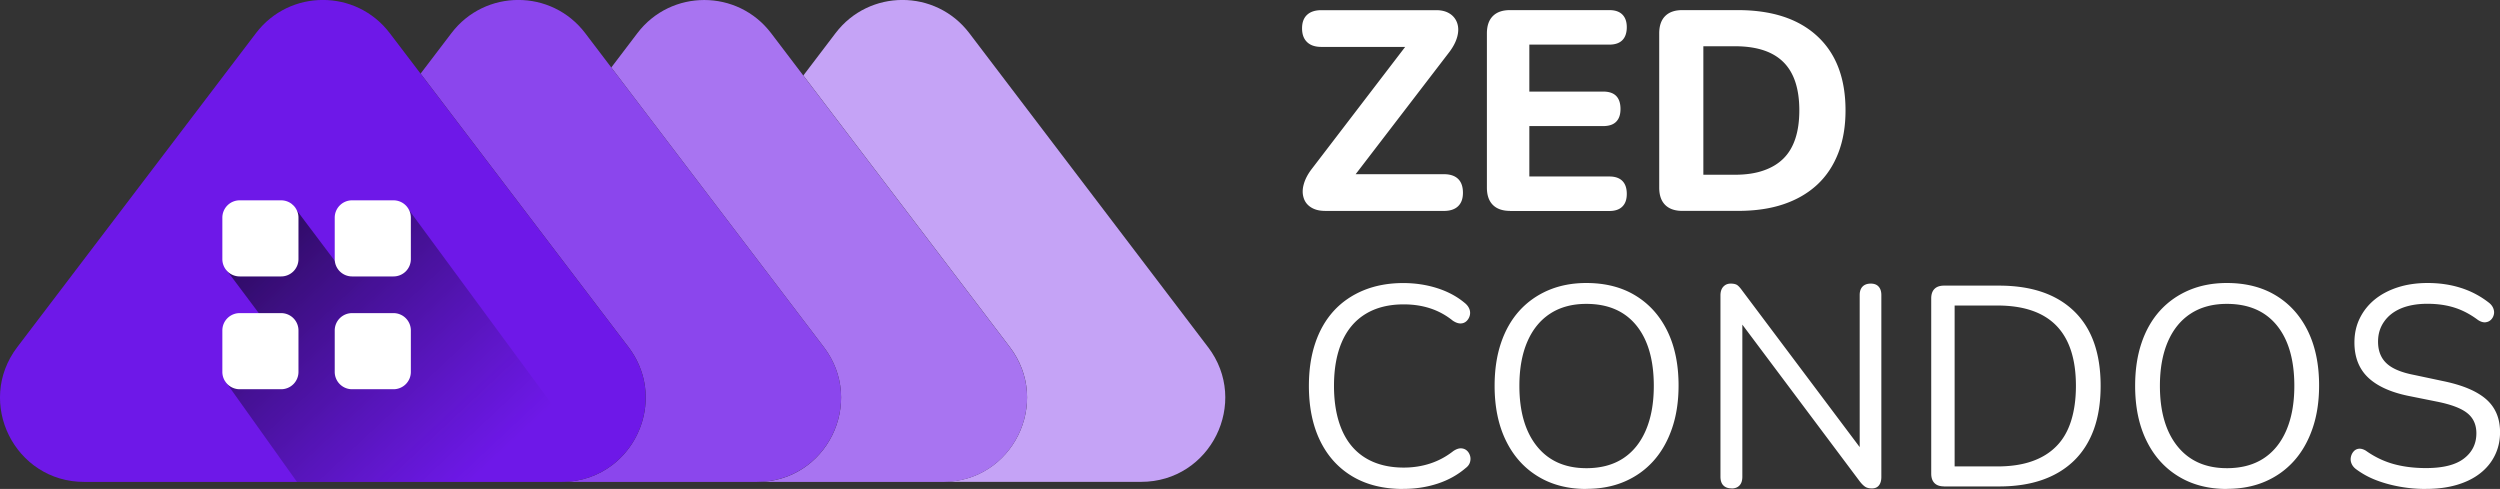 <?xml version="1.0" encoding="UTF-8"?>
<svg xmlns="http://www.w3.org/2000/svg" width="634" height="124" viewBox="0 0 634 124" fill="none">
  <rect x="0" y="0" width="634" height="124" fill="#333333" stroke="none"/>
  <g clip-path="url(#a)">
    <path d="M335.972 53.48c-1.401 0-2.566-.305-3.509-.902-.943-.596-1.567-1.414-1.872-2.454-.319-1.04-.305-2.163.042-3.397.332-1.22.984-2.496 1.955-3.785L358.951 8.5v3.397h-23.839c-1.595 0-2.801-.402-3.647-1.234-.846-.818-1.262-1.97-1.262-3.467s.416-2.634 1.262-3.424c.846-.79 2.052-1.193 3.647-1.193h29.109c1.401 0 2.552.305 3.467.901a4.51 4.51 0 0 1 1.873 2.427c.333 1.012.333 2.135 0 3.397-.333 1.248-.985 2.524-1.956 3.827l-26.363 34.373v-3.328h24.921c1.595 0 2.787.402 3.606 1.192.818.79 1.234 1.97 1.234 3.508 0 1.54-.416 2.635-1.234 3.425-.819.79-2.025 1.193-3.606 1.193h-30.191v-.014Zm46.958 0c-1.873 0-3.329-.5-4.341-1.512-1.013-1.012-1.512-2.482-1.512-4.409V8.486c0-1.928.499-3.397 1.512-4.41 1.012-1.012 2.454-1.51 4.341-1.51h25.212c1.442 0 2.538.374 3.287 1.122.749.749 1.123 1.817 1.123 3.217 0 1.4-.374 2.538-1.123 3.286-.749.749-1.845 1.123-3.287 1.123h-20.303v11.91h18.708c1.498 0 2.607.375 3.329 1.124.721.749 1.081 1.844 1.081 3.286s-.36 2.468-1.081 3.217c-.722.749-1.831 1.123-3.329 1.123h-18.708v12.784h20.303c1.442 0 2.538.375 3.287 1.123.749.749 1.123 1.844 1.123 3.286s-.374 2.468-1.123 3.217c-.749.749-1.845 1.123-3.287 1.123H382.93v-.027Zm43.698 0c-1.872 0-3.328-.5-4.34-1.512-1.013-1.012-1.512-2.482-1.512-4.409V8.486c0-1.928.499-3.397 1.512-4.41 1.012-1.012 2.454-1.51 4.34-1.51h14.09c8.668 0 15.38 2.204 20.151 6.613 4.771 4.41 7.156 10.677 7.156 18.816 0 4.048-.61 7.653-1.845 10.829-1.234 3.175-3.009 5.851-5.339 8.014-2.33 2.163-5.173 3.813-8.529 4.95-3.342 1.137-7.211 1.692-11.594 1.692h-14.09Zm5.34-9.165h8.015c2.746 0 5.145-.347 7.184-1.054 2.053-.694 3.745-1.706 5.09-3.037 1.345-1.317 2.357-3.009 3.037-5.06.679-2.053 1.012-4.438 1.012-7.183 0-5.491-1.345-9.567-4.049-12.244-2.705-2.676-6.796-4.007-12.274-4.007h-8.015v32.585ZM355.845 124c-5.007 0-9.292-1.054-12.856-3.175-3.564-2.122-6.296-5.13-8.196-9.027-1.9-3.896-2.857-8.541-2.857-13.935 0-4.048.541-7.667 1.623-10.87 1.081-3.203 2.648-5.92 4.701-8.167 2.052-2.232 4.563-3.966 7.544-5.2 2.982-1.22 6.338-1.844 10.041-1.844 2.982 0 5.824.416 8.529 1.262 2.69.846 5.034 2.08 7.003 3.716.624.485 1.04 1.026 1.262 1.622a2.67 2.67 0 0 1 .07 1.733 2.95 2.95 0 0 1-.86 1.373c-.416.36-.902.54-1.484.54-.583 0-1.234-.235-1.956-.72a17.868 17.868 0 0 0-5.699-3.106c-2.067-.68-4.313-1.012-6.713-1.012-3.799 0-7.031.804-9.68 2.426-2.648 1.609-4.645 3.966-5.991 7.044-1.345 3.078-2.024 6.808-2.024 11.19 0 4.381.679 8.125 2.024 11.231 1.346 3.106 3.343 5.463 5.991 7.071 2.649 1.609 5.881 2.427 9.68 2.427 2.358 0 4.605-.347 6.713-1.04 2.121-.694 4.063-1.747 5.852-3.148.721-.485 1.373-.707 1.955-.693.583.028 1.054.208 1.443.541.388.332.665.776.832 1.303.166.527.166 1.082 0 1.664-.167.582-.541 1.081-1.123 1.511-2.025 1.733-4.397 3.051-7.115 3.938s-5.617 1.331-8.709 1.331V124Zm46.445 0c-4.715 0-8.82-1.068-12.315-3.217-3.495-2.135-6.185-5.158-8.085-9.068-1.9-3.896-2.857-8.527-2.857-13.865 0-4.05.541-7.668 1.622-10.871 1.082-3.203 2.635-5.92 4.66-8.167 2.025-2.232 4.466-3.965 7.336-5.2 2.871-1.22 6.075-1.844 9.639-1.844 4.812 0 8.972 1.054 12.453 3.175 3.495 2.122 6.186 5.117 8.086 8.985 1.9 3.883 2.856 8.486 2.856 13.824 0 4.049-.554 7.682-1.664 10.899-1.109 3.23-2.676 5.976-4.701 8.236-2.025 2.26-4.466 4.007-7.336 5.241-2.871 1.234-6.102 1.844-9.722 1.844l.028.028Zm0-5.269c3.661 0 6.754-.818 9.278-2.454 2.524-1.636 4.465-4.021 5.81-7.155 1.346-3.133 2.025-6.877 2.025-11.259 0-6.6-1.484-11.716-4.438-15.349-2.967-3.633-7.183-5.449-12.675-5.449-3.564 0-6.615.818-9.139 2.454-2.524 1.636-4.466 4.007-5.811 7.113-1.345 3.106-2.025 6.85-2.025 11.231 0 6.545 1.498 11.661 4.479 15.35 2.982 3.688 7.156 5.518 12.496 5.518Zm36.834 5.117c-.916 0-1.609-.25-2.094-.763-.486-.499-.722-1.234-.722-2.205V74.944c0-.957.236-1.706.722-2.233.485-.527 1.109-.79 1.872-.79.762 0 1.331.139 1.692.402.36.263.776.735 1.262 1.414l31.494 41.958h-1.733V74.819c0-.915.236-1.623.721-2.136.485-.499 1.179-.762 2.094-.762.86 0 1.526.25 1.983.762.458.5.694 1.22.694 2.136v46.144c0 .916-.208 1.623-.611 2.136-.416.513-.998.762-1.775.762-.721 0-1.303-.138-1.733-.429-.43-.292-.888-.749-1.373-1.373l-31.426-41.957h1.665v40.806c0 .957-.236 1.692-.721 2.205-.486.513-1.152.762-2.025.762l.014-.027Zm53.878-.5c-1.054 0-1.872-.277-2.413-.832-.555-.554-.832-1.358-.832-2.426V75.678c0-1.053.277-1.858.832-2.412.554-.555 1.359-.832 2.413-.832h13.937c8.238 0 14.59 2.163 19.069 6.503 4.48 4.34 6.712 10.635 6.712 18.926 0 4.146-.568 7.793-1.692 10.94-1.137 3.148-2.801 5.81-5.02 7.987-2.219 2.163-4.909 3.799-8.085 4.908-3.176 1.11-6.837 1.664-10.984 1.664h-13.937v-.014Zm2.676-5.061h10.831c3.37 0 6.297-.429 8.779-1.303 2.482-.86 4.549-2.135 6.213-3.827 1.664-1.678 2.898-3.813 3.717-6.392.818-2.579 1.234-5.546 1.234-8.915 0-6.795-1.664-11.883-4.979-15.28-3.328-3.397-8.307-5.09-14.95-5.09h-10.831v40.807h-.014Zm69.05 5.713c-4.715 0-8.82-1.068-12.315-3.217-3.495-2.135-6.185-5.158-8.085-9.068-1.9-3.896-2.857-8.527-2.857-13.865 0-4.05.541-7.668 1.623-10.871 1.081-3.203 2.635-5.92 4.659-8.167 2.025-2.232 4.466-3.965 7.337-5.2 2.871-1.22 6.074-1.844 9.638-1.844 4.812 0 8.973 1.054 12.454 3.175 3.495 2.122 6.185 5.117 8.085 8.985 1.9 3.883 2.857 8.486 2.857 13.824 0 4.049-.555 7.682-1.664 10.899-1.11 3.23-2.677 5.976-4.702 8.236-2.024 2.26-4.465 4.007-7.336 5.241-2.871 1.234-6.102 1.844-9.722 1.844l.028.028Zm0-5.269c3.661 0 6.754-.818 9.278-2.454 2.524-1.636 4.466-4.021 5.811-7.155 1.345-3.133 2.025-6.877 2.025-11.259 0-6.6-1.484-11.716-4.438-15.349-2.968-3.633-7.184-5.449-12.676-5.449-3.564 0-6.615.818-9.139 2.454-2.524 1.636-4.466 4.007-5.811 7.113-1.345 3.106-2.025 6.85-2.025 11.231 0 6.545 1.498 11.661 4.48 15.35 2.982 3.688 7.156 5.518 12.495 5.518ZM615.222 124c-2.26 0-4.479-.194-6.642-.582-2.164-.389-4.175-.943-6.033-1.664a21.302 21.302 0 0 1-5.02-2.746c-.583-.429-.971-.929-1.193-1.483a2.752 2.752 0 0 1-.139-1.664 2.997 2.997 0 0 1 .721-1.414 2.036 2.036 0 0 1 1.332-.652c.527-.042 1.109.125 1.733.499 2.164 1.539 4.48 2.662 6.934 3.356 2.455.693 5.229 1.053 8.307 1.053 4.327 0 7.545-.804 9.639-2.426 2.094-1.609 3.148-3.744 3.148-6.392 0-2.163-.763-3.869-2.274-5.089-1.512-1.234-4.064-2.204-7.628-2.925l-7.517-1.512c-4.521-.957-7.904-2.537-10.151-4.728-2.233-2.19-3.356-5.116-3.356-8.777 0-2.26.457-4.326 1.373-6.17.915-1.858 2.191-3.439 3.827-4.77 1.637-1.317 3.592-2.343 5.853-3.064 2.26-.721 4.77-1.082 7.516-1.082 3.037 0 5.867.416 8.488 1.262a22.524 22.524 0 0 1 7.114 3.785c.527.43.888.93 1.082 1.484.194.555.222 1.081.069 1.594a2.603 2.603 0 0 1-.763 1.262c-.36.333-.818.527-1.373.583-.554.041-1.164-.139-1.844-.583-1.928-1.442-3.925-2.496-5.991-3.147-2.066-.652-4.355-.97-6.865-.97s-4.757.388-6.615 1.15c-1.858.777-3.301 1.886-4.327 3.356-1.04 1.47-1.553 3.16-1.553 5.088 0 2.316.707 4.146 2.136 5.491 1.414 1.345 3.744 2.33 6.975 2.953l7.517 1.595c4.868 1.012 8.46 2.537 10.803 4.589 2.33 2.053 3.509 4.826 3.509 8.348 0 2.121-.43 4.062-1.304 5.851-.873 1.788-2.122 3.314-3.758 4.589-1.636 1.276-3.606 2.247-5.922 2.926-2.316.679-4.909 1.012-7.794 1.012l-.014.014Z" fill="#fff"></path>
    <path d="M306.349 88.019 245.814 8.402c-8.529-11.217-25.392-11.217-33.921 0l-8.169 10.746 52.367 68.857c10.664 14.018.665 34.192-16.961 34.192h50.258c17.627 0 27.626-20.174 16.961-34.192v.014Z" fill="#C5A3F6"></path>
    <path d="m256.091 88.019-52.367-68.857-8.168-10.746c-8.529-11.217-25.393-11.217-33.922 0l-6.615 8.708 25.129 33.055 28.777 37.854c10.665 14.018.666 34.192-16.961 34.192h47.166c17.626 0 27.625-20.174 16.961-34.192v-.014Z" fill="#A874F1"></path>
    <path d="m208.925 88.019-28.777-37.853-25.129-33.056-6.615-8.708c-8.529-11.217-25.393-11.217-33.922 0l-7.821 10.275 23.576 31.017 25.129 33.056 4.008 5.269c7.613 10.01 4.687 23.141-4.008 29.838-3.495 2.69-7.905 4.354-12.953 4.354h49.551c17.627 0 27.626-20.174 16.961-34.192Z" fill="#8B46ED"></path>
    <path d="m159.374 88.019-4.008-5.27-25.13-33.055-23.576-31.017-7.821-10.275c-8.53-11.217-25.393-11.217-33.922 0L4.382 88.02c-10.664 14.018-.665 34.192 16.961 34.192h121.07c5.048 0 9.458-1.664 12.953-4.354 8.695-6.697 11.607-19.827 4.008-29.838Z" fill="#6E18E8"></path>
    <path opacity=".6" d="m57.04 96.56 18.265 25.637H140.9s7.336.61 11.691-2.537l-49.454-67.193-16.129 16.487-12.911-17.152L57.33 68.329l14.215 18.983-14.52 9.234.014.014Z" fill="url(#b)"></path>
    <path d="M71.296 50.803H60.784a4.396 4.396 0 0 0-4.396 4.396v10.51a4.396 4.396 0 0 0 4.396 4.395h10.512a4.396 4.396 0 0 0 4.397-4.395v-10.51a4.396 4.396 0 0 0-4.397-4.395Zm28.5 0H89.284a4.396 4.396 0 0 0-4.397 4.396v10.51a4.396 4.396 0 0 0 4.397 4.395h10.512a4.396 4.396 0 0 0 4.396-4.395v-10.51a4.396 4.396 0 0 0-4.396-4.395Zm-28.5 28.605H60.784a4.396 4.396 0 0 0-4.396 4.396v10.51a4.396 4.396 0 0 0 4.396 4.395h10.512a4.396 4.396 0 0 0 4.397-4.395v-10.51a4.396 4.396 0 0 0-4.397-4.396Zm28.5 0H89.284a4.396 4.396 0 0 0-4.397 4.396v10.51a4.396 4.396 0 0 0 4.397 4.395h10.512a4.396 4.396 0 0 0 4.396-4.395v-10.51a4.396 4.396 0 0 0-4.396-4.396Z" fill="#fff"></path>
  </g>
  <defs>
    <linearGradient id="b" x1="120.765" y1="120.977" x2="62.197" y2="58.516" gradientUnits="userSpaceOnUse">
      <stop stop-color="#061021" stop-opacity="0"></stop>
      <stop offset="1"></stop>
    </linearGradient>
    <clipPath id="a">
      <path fill="#fff" d="M0 0h634v124H0z"></path>
    </clipPath>
  </defs>
</svg>
